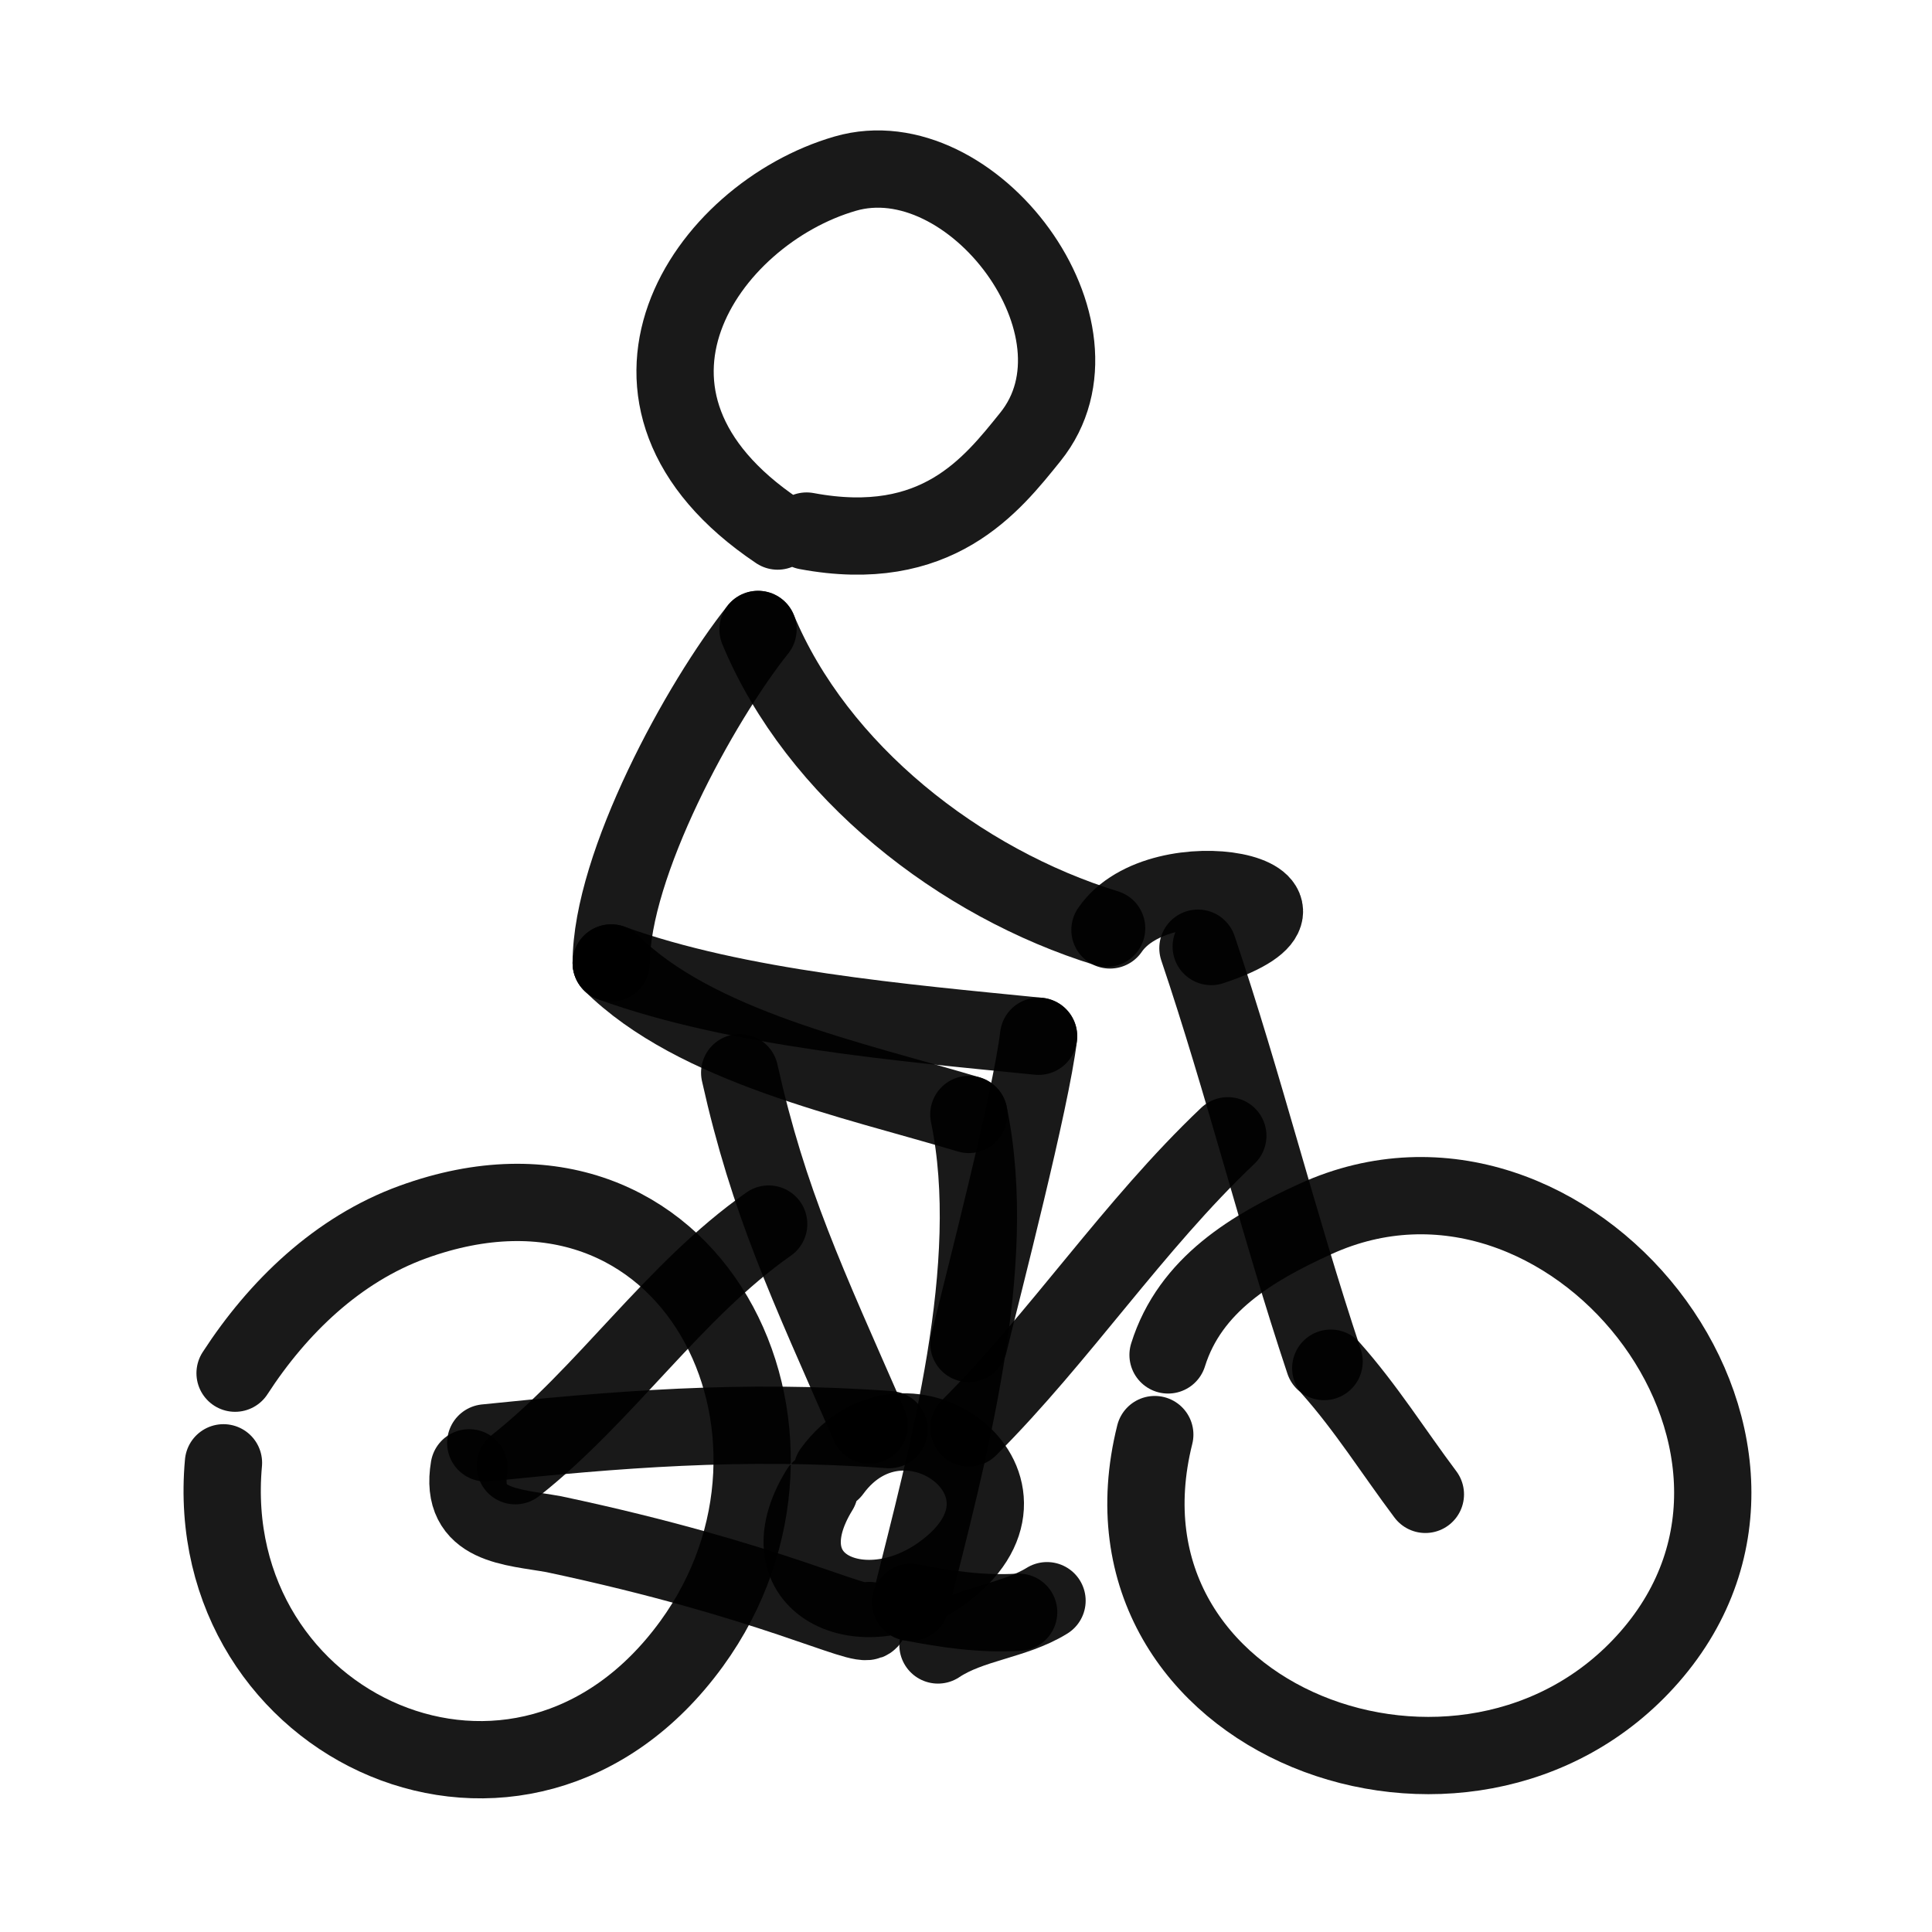 <?xml version="1.0" encoding="utf-8"?>
<svg width="800px" height="800px" viewBox="0 0 400 400" fill="none" xmlns="http://www.w3.org/2000/svg">
<path d="M241.834 280.52C246.392 265.923 259.349 258.279 272.423 252.336C324.57 228.633 380.641 298.35 341.508 343.074C303.917 386.035 224.195 356.573 239.084 297.017" stroke="#000000" stroke-opacity="0.9" stroke-width="16" stroke-linecap="round" stroke-linejoin="round"/>
<path d="M48.672 284.3C57.518 270.653 69.899 258.677 85.448 253.023C143.12 232.052 174.891 296.736 143.19 340.324C108.097 388.578 41.259 357.934 46.266 302.86" stroke="#000000" stroke-opacity="0.9" stroke-width="16" stroke-linecap="round" stroke-linejoin="round"/>
<path d="M167 109.951C194 115 205.321 100.389 213.324 90.458C231.255 68.204 201.274 28.343 174.999 35.951C146.004 44.348 120 82.451 161 109.951" stroke="#000000" stroke-opacity="0.9" stroke-width="16" stroke-linecap="round" stroke-linejoin="round"/>
<path d="M156.939 130.321C169.158 159.709 198.715 182.833 229.117 192.187" stroke="#000000" stroke-opacity="0.9" stroke-width="16" stroke-linecap="round" stroke-linejoin="round"/>
<path d="M156.94 130.321C144.934 145.337 126.549 179.105 126.549 199.373" stroke="#000000" stroke-opacity="0.9" stroke-width="16" stroke-linecap="round" stroke-linejoin="round"/>
<path d="M126.549 199.373C144.025 216.735 176.389 223.476 200.59 230.736" stroke="#000000" stroke-opacity="0.9" stroke-width="16" stroke-linecap="round" stroke-linejoin="round"/>
<path d="M200.589 230.736C207.092 262.018 196.135 301.429 188.559 331.732" stroke="#000000" stroke-opacity="0.9" stroke-width="16" stroke-linecap="round" stroke-linejoin="round"/>
<path d="M126.549 199.373C152.628 208.834 187.165 211.761 215.029 214.548" stroke="#000000" stroke-opacity="0.9" stroke-width="16" stroke-linecap="round" stroke-linejoin="round"/>
<path d="M215.029 214.548C213.464 227.775 203.474 266.285 200.59 278.156" stroke="#000000" stroke-opacity="0.9" stroke-width="16" stroke-linecap="round" stroke-linejoin="round"/>
<path d="M229.805 192.531C240.381 177.095 281.084 185.864 250.771 195.968" stroke="#000000" stroke-opacity="0.9" stroke-width="16" stroke-linecap="round" stroke-linejoin="round"/>
<path d="M248.02 196.312C257.554 224.561 264.697 253.559 274.142 281.894" stroke="#000000" stroke-opacity="0.9" stroke-width="16" stroke-linecap="round" stroke-linejoin="round"/>
<path d="M275.518 283.269C282.851 291.516 288.517 300.602 295.109 309.391" stroke="#000000" stroke-opacity="0.9" stroke-width="16" stroke-linecap="round" stroke-linejoin="round"/>
<path d="M153.145 222.092C159.147 248.95 167.01 265.487 179.967 295.081" stroke="#000000" stroke-opacity="0.9" stroke-width="16" stroke-linecap="round" stroke-linejoin="round"/>
<path d="M254.208 235.151C234.554 253.802 219.581 276.652 200.59 295.643" stroke="#000000" stroke-opacity="0.9" stroke-width="16" stroke-linecap="round" stroke-linejoin="round"/>
<path d="M100.57 298.736C127.264 296.002 153.295 293.762 184.09 295.986" stroke="#000000" stroke-opacity="0.9" stroke-width="16" stroke-linecap="round" stroke-linejoin="round"/>
<path d="M97.134 303.891C95.075 316.067 106.092 316.081 114.663 317.64C160.03 327.263 178.164 337.316 179.967 335.512" stroke="#000000" stroke-opacity="0.9" stroke-width="16" stroke-linecap="round" stroke-linejoin="round"/>
<path d="M188.559 331.732C195.994 333.181 203.31 334.268 210.9 333.794" stroke="#000000" stroke-opacity="0.9" stroke-width="16" stroke-linecap="round" stroke-linejoin="round"/>
<path d="M172.273 304.576C187.641 283.529 219.741 308.068 194.852 325.846C178.465 337.55 157.633 328.038 169.655 308.502" stroke="#000000" stroke-opacity="0.9" stroke-width="16" stroke-linecap="round" stroke-linejoin="round"/>
<path d="M216.774 331.408C209.999 335.608 200.972 336.053 194.195 340.571" stroke="#000000" stroke-opacity="0.9" stroke-width="16" stroke-linecap="round" stroke-linejoin="round"/>
<path d="M106.686 303.458C125.433 288.648 139.571 267.132 159.148 253.428" stroke="#000000" stroke-opacity="0.9" stroke-width="16" stroke-linecap="round" stroke-linejoin="round"/>
</svg>